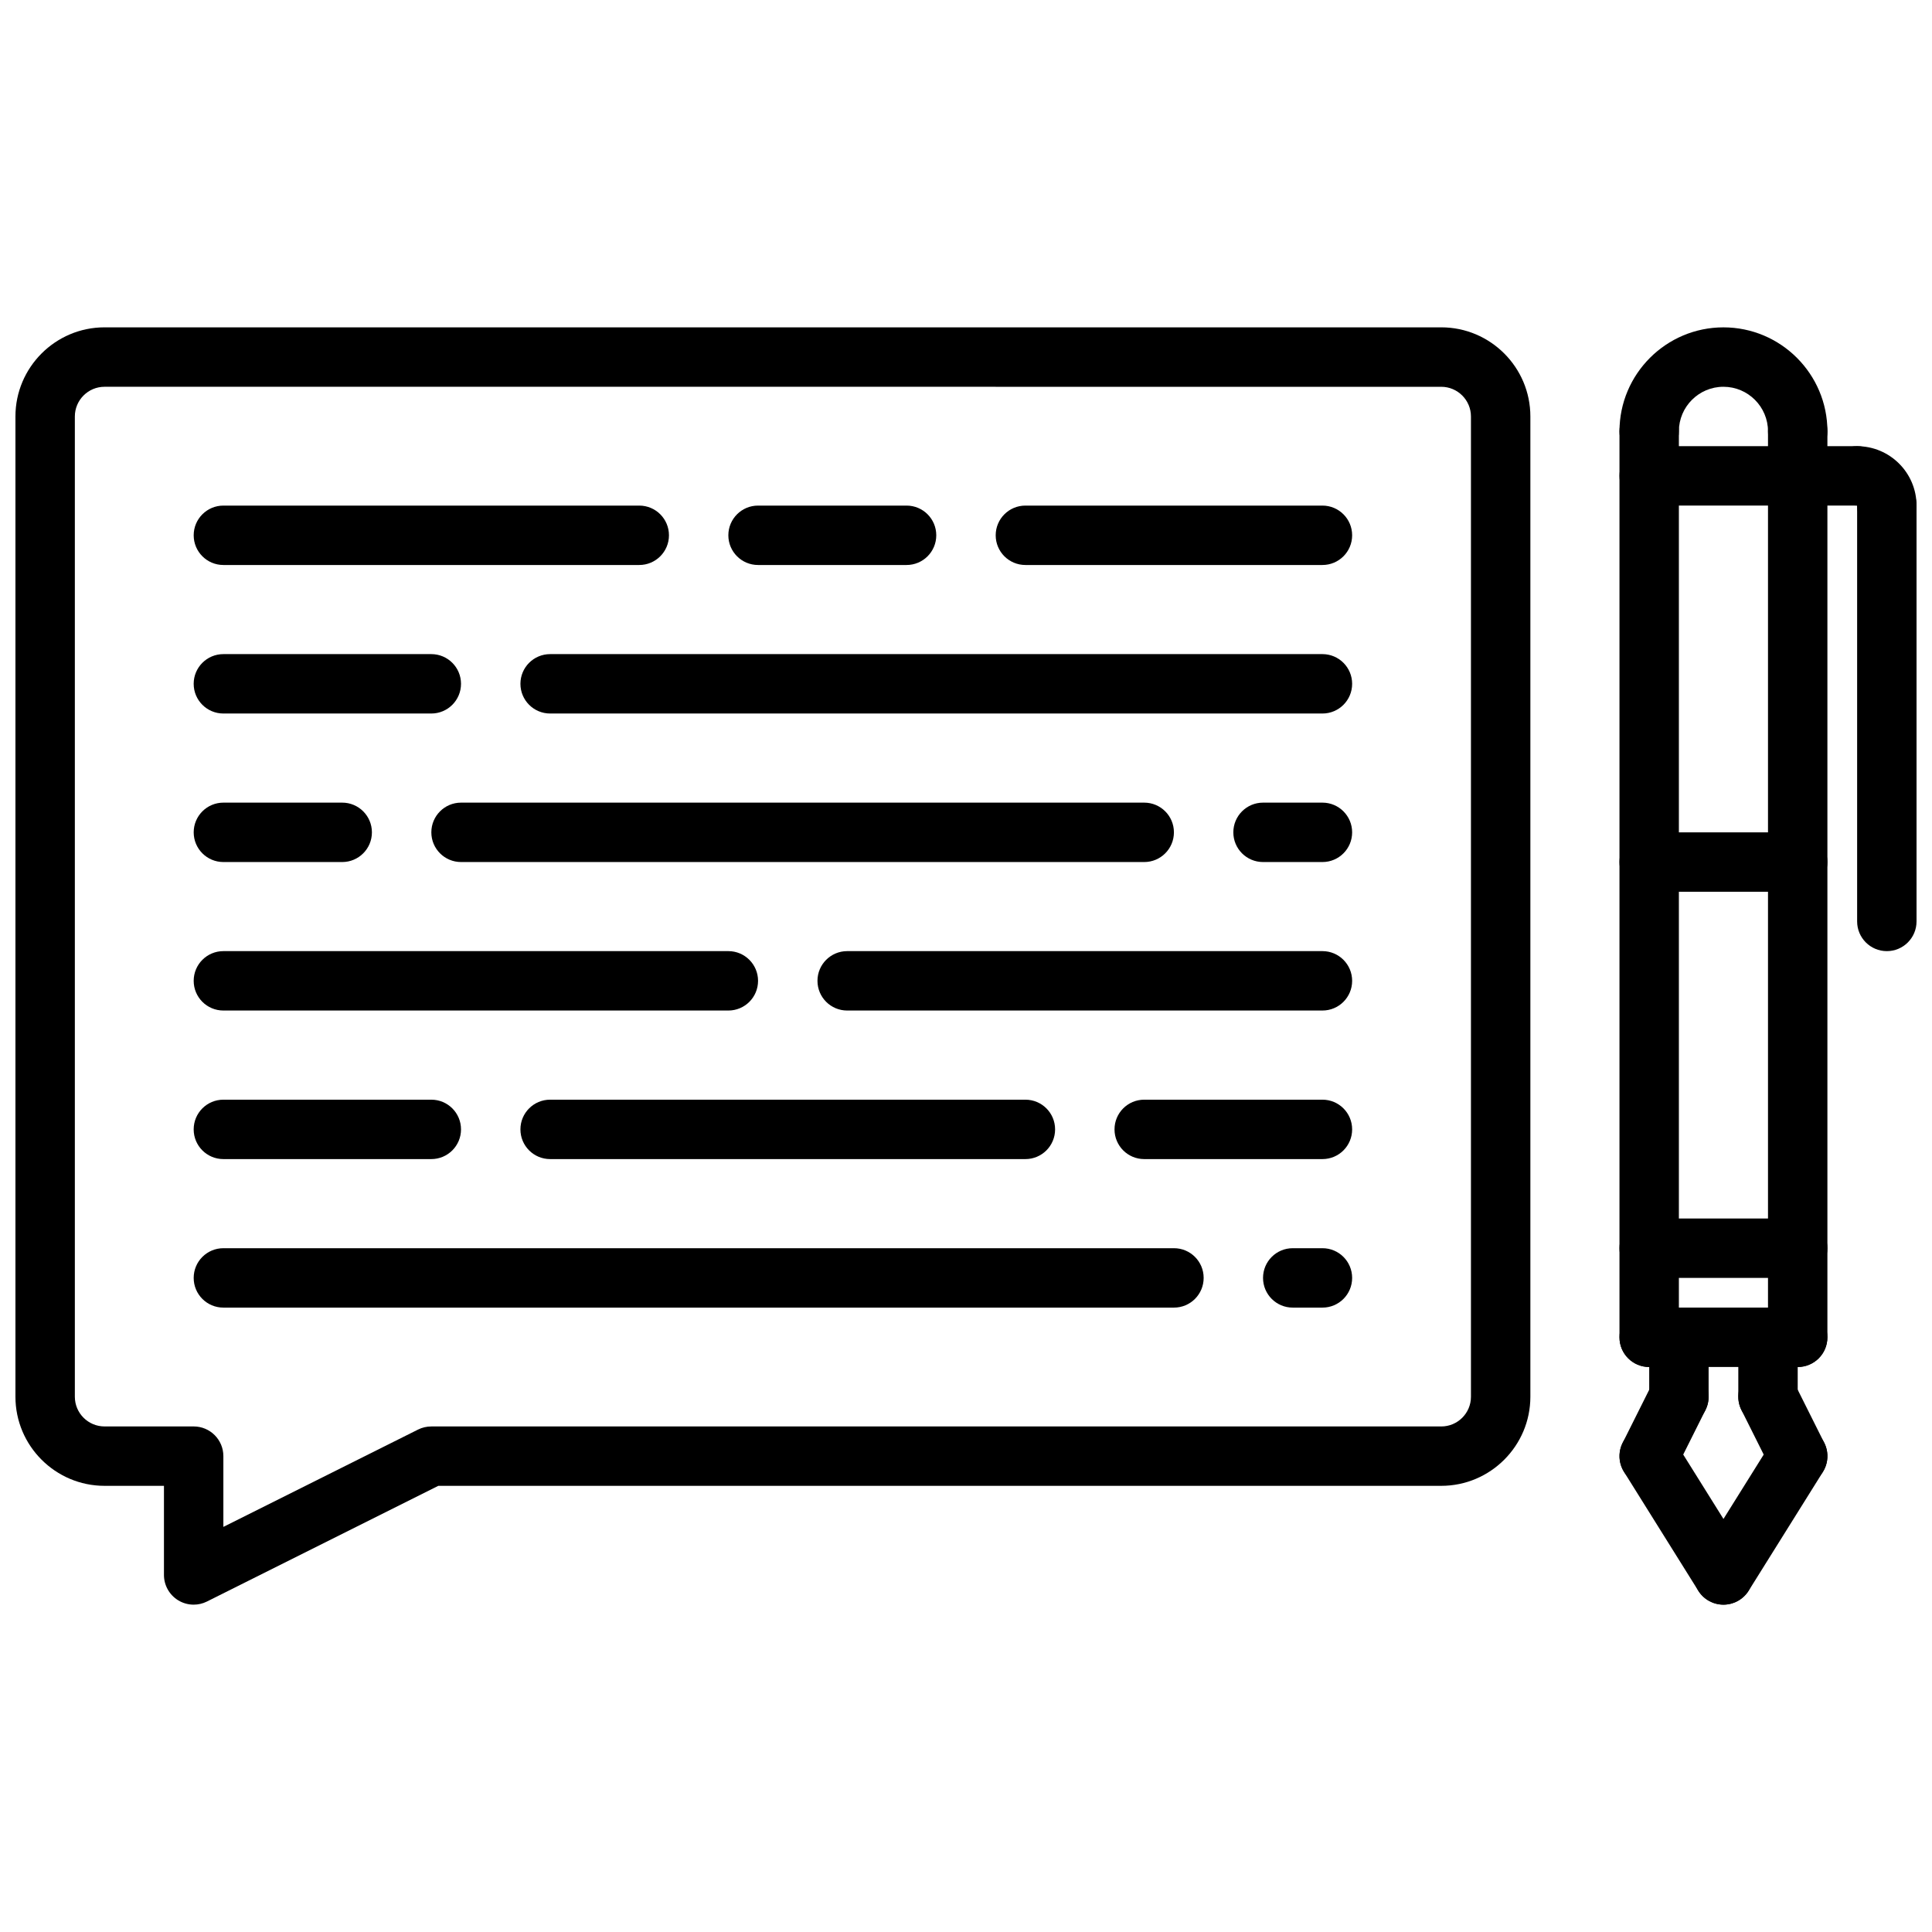 <?xml version="1.0" encoding="UTF-8"?>
<!-- Uploaded to: SVG Repo, www.svgrepo.com, Generator: SVG Repo Mixer Tools -->
<svg width="800px" height="800px" version="1.1" viewBox="144 144 512 512" xmlns="http://www.w3.org/2000/svg">
 <defs>
  <clipPath id="c">
   <path d="m148.09 230h401.91v340h-401.91z"/>
  </clipPath>
  <clipPath id="b">
   <path d="m636 270h15.902v127h-15.902z"/>
  </clipPath>
  <clipPath id="a">
   <path d="m628 262h23.902v24h-23.902z"/>
  </clipPath>
 </defs>
 <g clip-path="url(#c)">
  <path d="m195.32 569.25c-1.441 0-2.875-0.395-4.133-1.172-2.32-1.441-3.738-3.969-3.738-6.699v-23.617h-15.742c-13.02 0-23.617-10.598-23.617-23.617v-259.78c0-13.02 10.598-23.617 23.617-23.617h354.24c13.02 0 23.617 10.598 23.617 23.617v259.78c0 13.02-10.598 23.617-23.617 23.617h-265.79l-61.316 30.66c-1.109 0.555-2.312 0.828-3.519 0.828zm-23.613-322.75c-4.344 0-7.871 3.535-7.871 7.871v259.78c0 4.344 3.527 7.871 7.871 7.871h23.617c4.352 0 7.871 3.519 7.871 7.871v18.75l51.586-25.789c1.086-0.547 2.297-0.828 3.516-0.828h267.65c4.344 0 7.871-3.527 7.871-7.871v-259.78c0-4.336-3.527-7.871-7.871-7.871z"/>
 </g>
 <path d="m620.41 266.18c-4.352 0-7.871-3.527-7.871-7.871 0-6.512-5.297-11.809-11.809-11.809-6.508-0.004-11.809 5.297-11.809 11.805 0 4.344-3.519 7.871-7.871 7.871-4.352 0-7.871-3.527-7.871-7.871 0-15.191 12.359-27.551 27.551-27.551 15.195 0 27.555 12.359 27.555 27.551 0 4.348-3.519 7.875-7.875 7.875z"/>
 <path d="m581.05 506.27c-4.352 0-7.871-3.519-7.871-7.871v-240.1c0-4.344 3.519-7.871 7.871-7.871 4.352 0 7.871 3.527 7.871 7.871v240.1c0 4.356-3.516 7.871-7.871 7.871z"/>
 <path d="m620.41 506.27c-4.352 0-7.871-3.519-7.871-7.871v-240.1c0-4.344 3.519-7.871 7.871-7.871 4.352 0 7.871 3.527 7.871 7.871v240.1c0.004 4.356-3.516 7.871-7.871 7.871z"/>
 <path d="m620.41 506.27h-39.359c-4.352 0-7.871-3.519-7.871-7.871 0-4.352 3.519-7.871 7.871-7.871h39.359c4.352 0 7.871 3.519 7.871 7.871 0.004 4.356-3.516 7.871-7.871 7.871z"/>
 <path d="m620.41 482.66h-39.359c-4.352 0-7.871-3.519-7.871-7.871 0-4.352 3.519-7.871 7.871-7.871h39.359c4.352 0 7.871 3.519 7.871 7.871 0.004 4.352-3.516 7.871-7.871 7.871z"/>
 <path d="m612.54 522.02c-4.352 0-7.871-3.519-7.871-7.871v-15.742c0-4.352 3.519-7.871 7.871-7.871 4.352 0 7.871 3.519 7.871 7.871v15.742c0 4.352-3.519 7.871-7.871 7.871z"/>
 <path d="m588.93 522.02c-4.352 0-7.871-3.519-7.871-7.871v-15.742c0-4.352 3.519-7.871 7.871-7.871 4.352 0 7.871 3.519 7.871 7.871v15.742c0.004 4.352-3.516 7.871-7.871 7.871z"/>
 <path d="m620.42 537.76c-2.891 0-5.668-1.59-7.055-4.352l-7.871-15.742c-1.945-3.891-0.371-8.621 3.519-10.562 3.891-1.938 8.621-0.371 10.562 3.519l7.871 15.742c1.945 3.891 0.371 8.621-3.519 10.562-1.121 0.566-2.324 0.832-3.508 0.832z"/>
 <path d="m600.73 569.25c-1.426 0-2.867-0.387-4.164-1.195-3.684-2.297-4.801-7.156-2.496-10.848l19.68-31.488c2.297-3.691 7.156-4.816 10.848-2.496 3.684 2.297 4.801 7.156 2.496 10.848l-19.68 31.488c-1.496 2.387-4.062 3.691-6.684 3.691z"/>
 <path d="m600.74 569.25c-2.621 0-5.188-1.309-6.684-3.699l-19.68-31.488c-2.305-3.691-1.18-8.551 2.496-10.848 3.691-2.32 8.543-1.188 10.848 2.496l19.68 31.488c2.305 3.691 1.18 8.551-2.496 10.848-1.297 0.816-2.738 1.203-4.164 1.203z"/>
 <path d="m581.05 537.76c-1.18 0-2.387-0.27-3.512-0.828-3.891-1.945-5.465-6.676-3.519-10.562l7.871-15.742c1.953-3.891 6.676-5.457 10.562-3.519 3.891 1.945 5.465 6.676 3.519 10.562l-7.871 15.742c-1.383 2.758-4.16 4.348-7.051 4.348z"/>
 <g clip-path="url(#b)">
  <path d="m644.03 396.06c-4.352 0-7.871-3.527-7.871-7.871v-110.21c0-4.344 3.519-7.871 7.871-7.871s7.871 3.527 7.871 7.871v110.21c0 4.344-3.519 7.871-7.871 7.871z"/>
 </g>
 <g clip-path="url(#a)">
  <path d="m644.03 285.86c-4.352 0-7.871-3.527-7.871-7.871v-0.008c-4.352 0-7.871-3.519-7.871-7.871 0-4.352 3.519-7.863 7.871-7.863 8.684 0 15.742 7.062 15.742 15.742 0 4.344-3.519 7.871-7.871 7.871z"/>
 </g>
 <path d="m620.41 380.32h-39.359c-4.352 0-7.871-3.527-7.871-7.871s3.519-7.871 7.871-7.871h39.359c4.352 0 7.871 3.527 7.871 7.871 0.004 4.344-3.516 7.871-7.871 7.871z"/>
 <path d="m636.16 277.98h-55.105c-4.352 0-7.871-3.527-7.871-7.871s3.519-7.871 7.871-7.871h55.105c4.352 0 7.871 3.527 7.871 7.871 0 4.348-3.519 7.871-7.871 7.871z"/>
 <path d="m313.41 293.73h-110.21c-4.352 0-7.871-3.527-7.871-7.871s3.519-7.871 7.871-7.871h110.21c4.352 0 7.871 3.527 7.871 7.871s-3.519 7.871-7.871 7.871z"/>
 <path d="m384.25 293.73h-39.359c-4.352 0-7.871-3.527-7.871-7.871s3.519-7.871 7.871-7.871h39.359c4.352 0 7.871 3.527 7.871 7.871s-3.516 7.871-7.871 7.871z"/>
 <path d="m258.3 333.09h-55.102c-4.352 0-7.871-3.527-7.871-7.871s3.519-7.871 7.871-7.871h55.105c4.352 0 7.871 3.527 7.871 7.871s-3.519 7.871-7.875 7.871z"/>
 <path d="m494.46 333.09h-204.67c-4.352 0-7.871-3.527-7.871-7.871s3.519-7.871 7.871-7.871h204.67c4.352 0 7.871 3.527 7.871 7.871 0.004 4.344-3.516 7.871-7.871 7.871z"/>
 <path d="m337.02 411.8h-133.82c-4.352 0-7.871-3.519-7.871-7.871 0-4.344 3.519-7.871 7.871-7.871h133.82c4.352 0 7.871 3.527 7.871 7.871 0 4.356-3.519 7.871-7.871 7.871z"/>
 <path d="m494.46 411.8h-125.95c-4.352 0-7.871-3.519-7.871-7.871 0-4.344 3.519-7.871 7.871-7.871h125.95c4.352 0 7.871 3.527 7.871 7.871 0 4.356-3.519 7.871-7.875 7.871z"/>
 <path d="m455.1 490.53h-251.9c-4.352 0-7.871-3.519-7.871-7.871s3.519-7.871 7.871-7.871h251.91c4.352 0 7.871 3.519 7.871 7.871s-3.519 7.871-7.875 7.871z"/>
 <path d="m494.46 490.53h-7.871c-4.352 0-7.871-3.519-7.871-7.871s3.519-7.871 7.871-7.871h7.871c4.352 0 7.871 3.519 7.871 7.871 0.004 4.352-3.516 7.871-7.871 7.871z"/>
 <path d="m494.46 293.73h-78.719c-4.352 0-7.871-3.527-7.871-7.871s3.519-7.871 7.871-7.871h78.719c4.352 0 7.871 3.527 7.871 7.871 0.004 4.344-3.516 7.871-7.871 7.871z"/>
 <path d="m234.69 372.45h-31.488c-4.352 0-7.871-3.527-7.871-7.871s3.519-7.871 7.871-7.871h31.488c4.352 0 7.871 3.527 7.871 7.871s-3.519 7.871-7.871 7.871z"/>
 <path d="m447.23 372.45h-181.05c-4.352 0-7.871-3.527-7.871-7.871s3.519-7.871 7.871-7.871h181.05c4.352 0 7.871 3.527 7.871 7.871s-3.519 7.871-7.871 7.871z"/>
 <path d="m494.46 372.45h-15.742c-4.352 0-7.871-3.527-7.871-7.871s3.519-7.871 7.871-7.871h15.742c4.352 0 7.871 3.527 7.871 7.871 0.004 4.344-3.516 7.871-7.871 7.871z"/>
 <path d="m258.3 451.17h-55.102c-4.352 0-7.871-3.519-7.871-7.871s3.519-7.871 7.871-7.871h55.105c4.352 0 7.871 3.519 7.871 7.871s-3.519 7.871-7.875 7.871z"/>
 <path d="m415.74 451.17h-125.95c-4.352 0-7.871-3.519-7.871-7.871s3.519-7.871 7.871-7.871h125.95c4.352 0 7.871 3.519 7.871 7.871s-3.516 7.871-7.871 7.871z"/>
 <path d="m494.46 451.17h-47.23c-4.352 0-7.871-3.519-7.871-7.871s3.519-7.871 7.871-7.871h47.23c4.352 0 7.871 3.519 7.871 7.871 0.004 4.352-3.516 7.871-7.871 7.871z"/>
</svg>